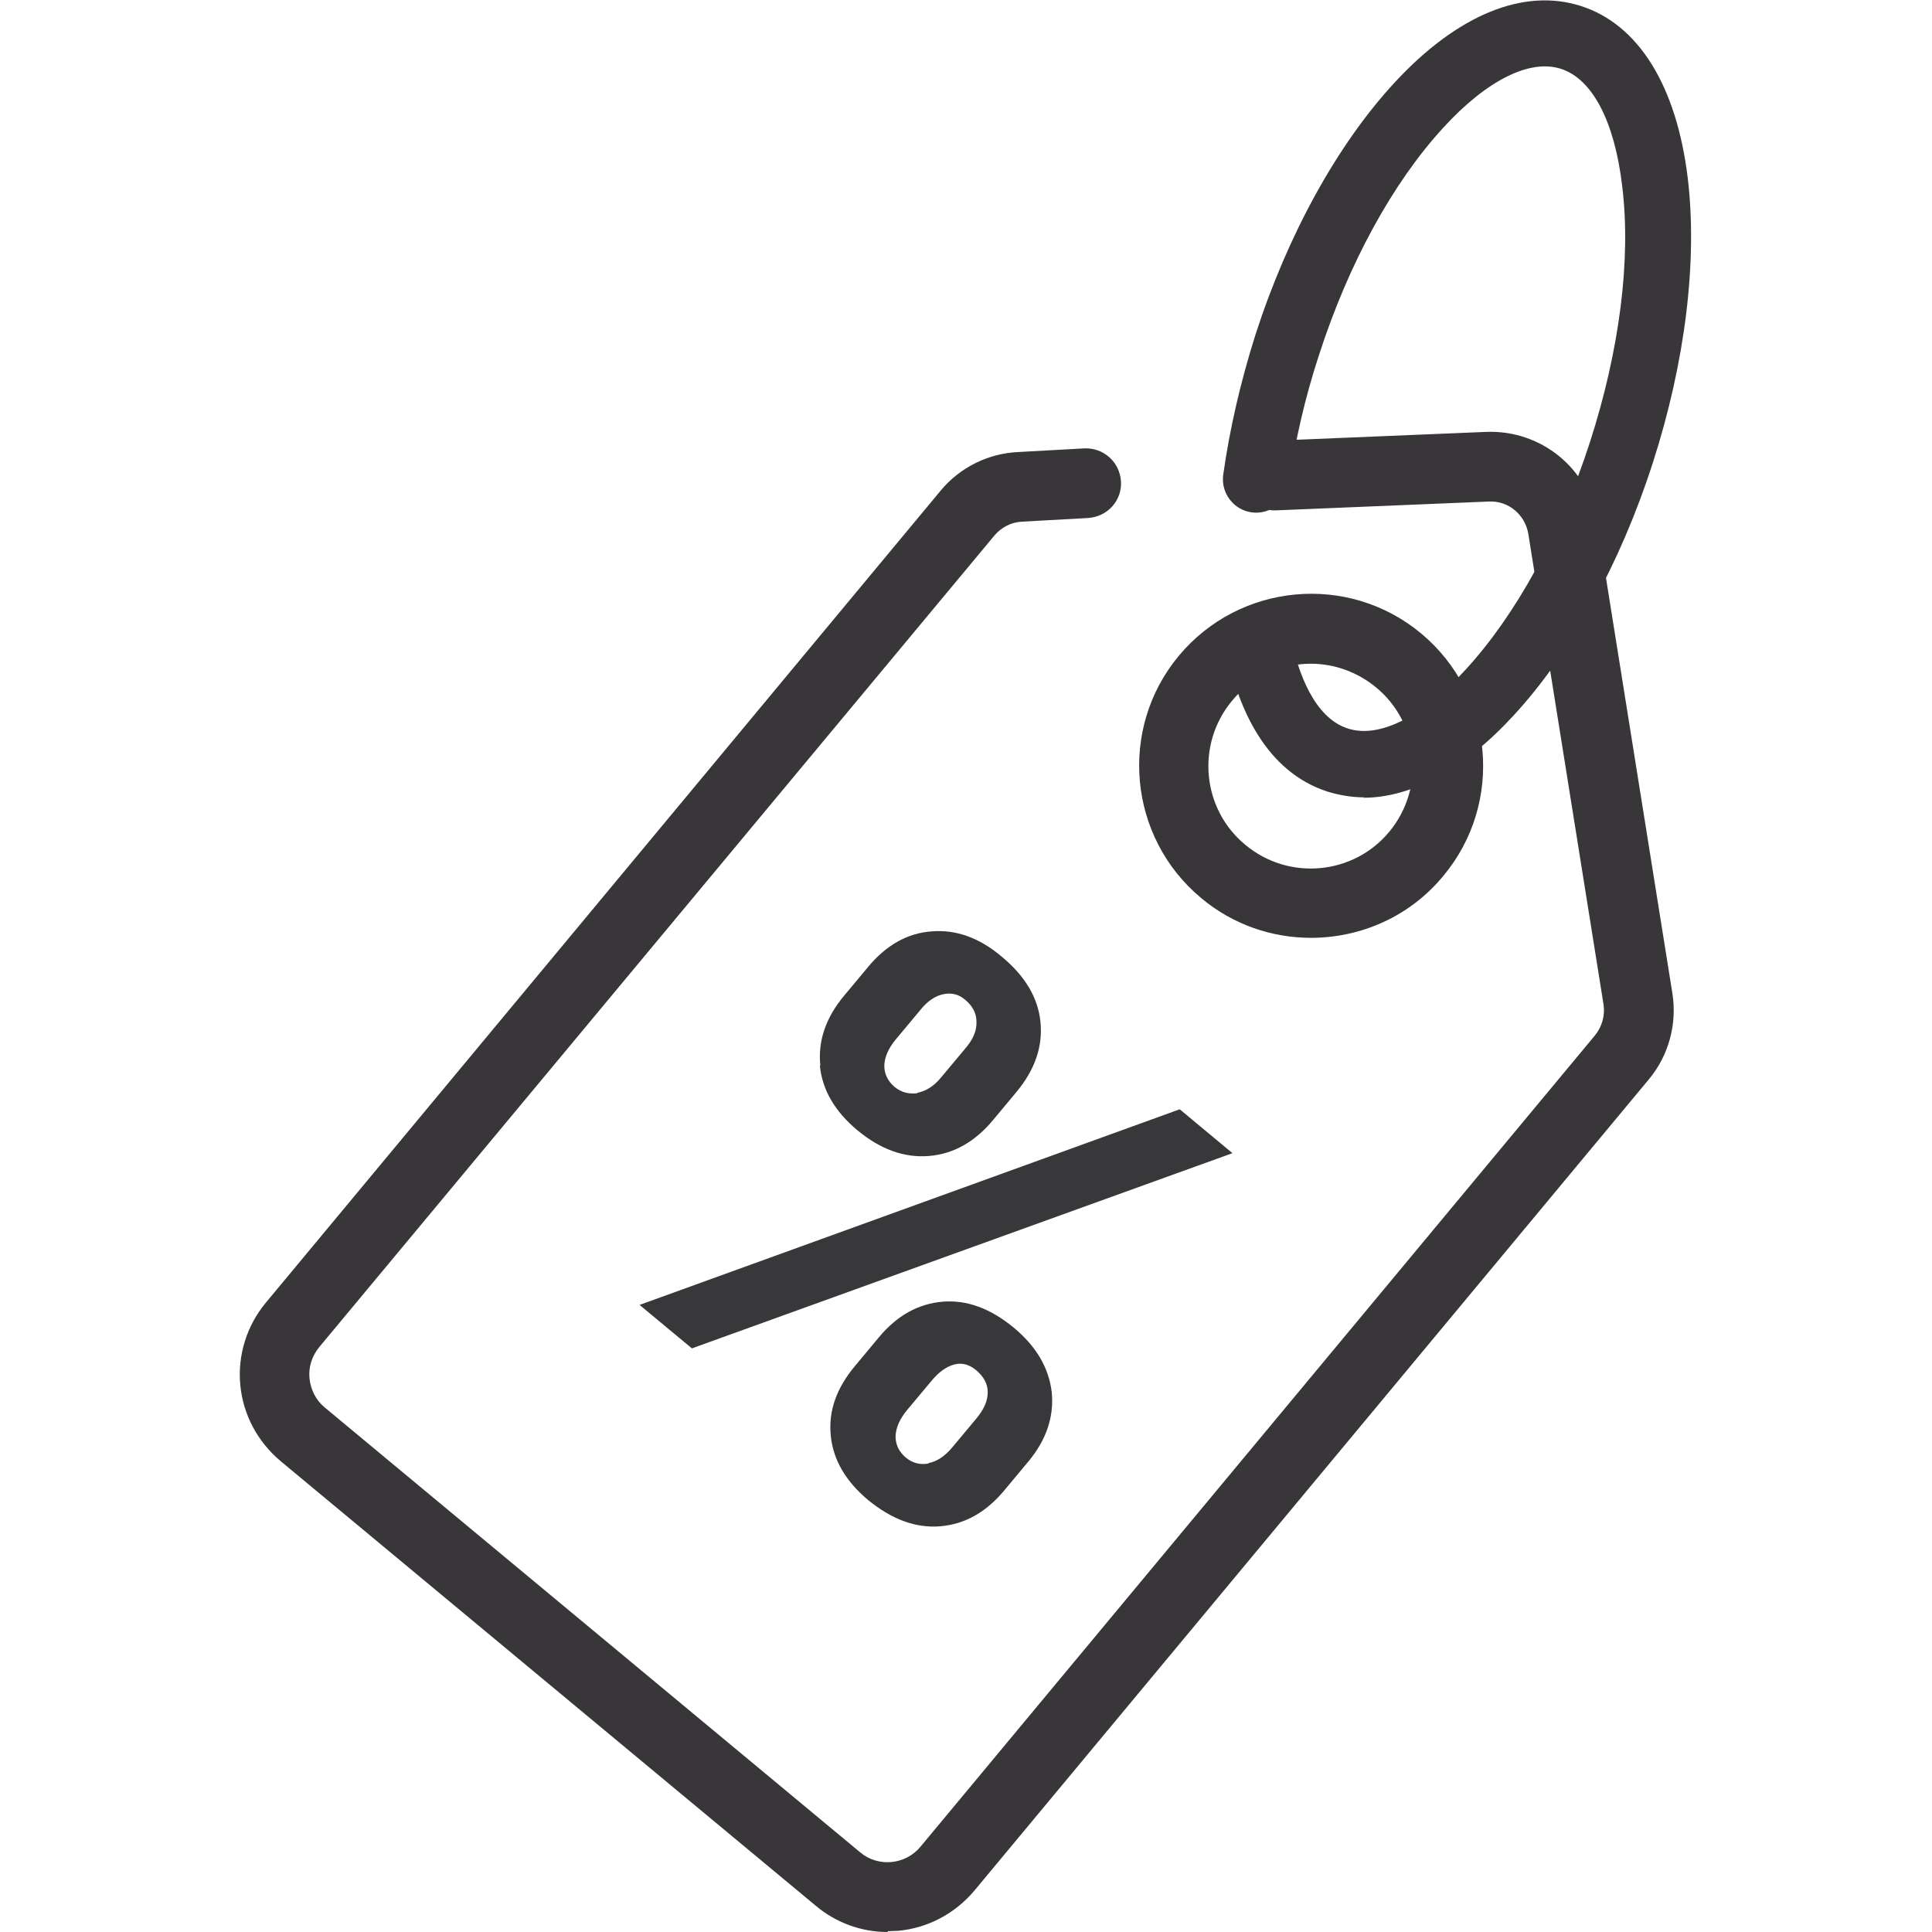 <?xml version="1.0" encoding="UTF-8"?>
<svg xmlns="http://www.w3.org/2000/svg" version="1.1" viewBox="0 0 48 48">
  <defs>
    <style>
      .cls-1 {
        fill: #383739;
      }

      .cls-2 {
        fill: #383638;
      }
    </style>
  </defs>
  <!-- Generator: Adobe Illustrator 28.7.1, SVG Export Plug-In . SVG Version: 1.2.0 Build 142)  -->
  <g>
    <g id="Layer_1">
      <g>
        <path class="cls-2" d="M22.05,48c-.65,0-1.28-.23-1.78-.65l-13.3-11.05c-.57-.48-.93-1.15-1-1.89-.07-.74.16-1.47.63-2.04L23.37,12.19c.48-.58,1.19-.93,1.94-.96l1.63-.09c.48-.02.88.34.91.82.03.48-.34.88-.82.91l-1.63.09s0,0,0,0c-.27.01-.52.14-.69.34L7.93,33.47c-.18.22-.27.5-.24.78s.16.54.38.72l13.3,11.05c.45.38,1.13.31,1.5-.14l16.76-20.16c.17-.21.25-.49.21-.76l-1.87-11.7c-.08-.47-.49-.82-.97-.8l-5.3.22c-.48.02-.88-.35-.9-.83-.02-.48.35-.88.83-.9l5.3-.22c1.36-.05,2.54.91,2.75,2.25l1.87,11.7c.12.76-.09,1.54-.58,2.13l-16.76,20.16c-.48.57-1.15.93-1.89,1-.09,0-.17.01-.26.01Z"/>
        <path class="cls-2" d="M32.57,23.3c-.96,0-1.93-.32-2.73-.99-1.81-1.51-2.06-4.21-.55-6.02,1.51-1.81,4.21-2.06,6.02-.55,1.81,1.51,2.06,4.21.55,6.02-.84,1.02-2.06,1.54-3.29,1.54ZM32.57,16.49c-.73,0-1.46.31-1.96.92-.9,1.08-.75,2.69.33,3.58,1.08.9,2.69.75,3.58-.33s.75-2.69-.33-3.58c-.47-.39-1.05-.59-1.62-.59Z"/>
        <path class="cls-2" d="M33.9,19.81c-.31,0-.61-.05-.91-.14-1.56-.5-2.21-2.1-2.49-3.34-.1-.44.18-.88.62-.98.44-.1.88.18.98.62.15.68.53,1.86,1.39,2.13.77.25,1.84-.28,2.92-1.46,1.25-1.36,2.35-3.36,3.09-5.65.74-2.29,1.03-4.56.8-6.39-.19-1.59-.74-2.64-1.52-2.89-.77-.25-1.84.28-2.92,1.46-1.25,1.36-2.35,3.36-3.09,5.65-.35,1.07-.6,2.15-.74,3.2-.06.45-.48.77-.93.71-.45-.06-.77-.48-.71-.93.16-1.14.43-2.31.8-3.48.81-2.51,2.04-4.73,3.45-6.26,1.56-1.69,3.21-2.37,4.64-1.91,1.43.46,2.37,1.98,2.65,4.26.25,2.07-.06,4.59-.87,7.1-.81,2.51-2.04,4.73-3.45,6.26-1.24,1.35-2.54,2.05-3.74,2.05Z"/>
        <path class="cls-1" d="M29.31,27.56l1.31,1.09-13.43,4.85-1.3-1.08,13.42-4.86ZM20.38,26.47c-.06-.6.13-1.18.59-1.73l.6-.72c.45-.54.98-.84,1.58-.88.6-.05,1.19.16,1.74.63.58.48.9,1.02.96,1.62s-.13,1.17-.58,1.72l-.6.72c-.45.54-.98.84-1.59.89-.61.05-1.2-.16-1.78-.64-.56-.47-.87-1-.93-1.6ZM20.64,35.66c-.06-.6.14-1.17.6-1.72l.6-.72c.45-.54.98-.83,1.58-.88.6-.05,1.19.17,1.76.64.57.47.88,1.01.95,1.61.06.6-.13,1.18-.58,1.72l-.6.72c-.45.54-.98.84-1.59.89s-1.2-.17-1.79-.65c-.56-.47-.87-1-.93-1.6ZM22.79,27.15c.21-.04.41-.16.59-.38l.61-.73c.19-.22.28-.44.27-.66,0-.21-.1-.39-.28-.54-.16-.14-.34-.18-.54-.14s-.4.17-.58.4l-.61.73c-.18.22-.27.43-.28.64,0,.21.08.38.25.53.17.14.36.19.58.16ZM23.07,36.35c.21-.04.4-.17.58-.38l.61-.73c.19-.23.28-.44.28-.65,0-.21-.1-.39-.29-.55-.17-.14-.35-.19-.54-.14-.19.05-.38.18-.57.41l-.61.73c-.18.22-.27.43-.28.64,0,.21.08.38.25.53.17.14.36.19.57.15Z"/>
      </g>
    </g>
  </g>
</svg>
